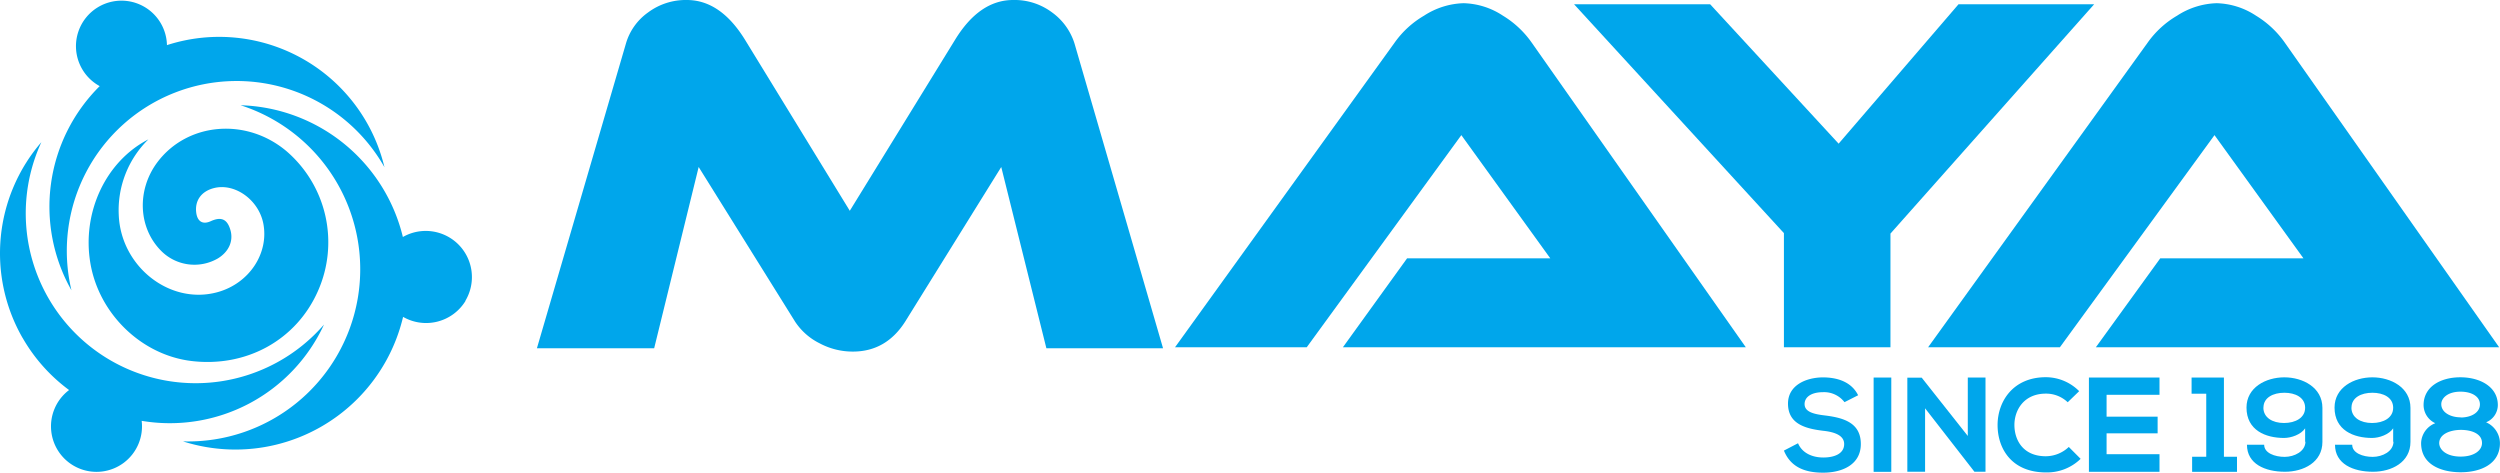 <svg xmlns="http://www.w3.org/2000/svg" viewBox="0 0 600 113.44"><defs><style>.cls-1,.cls-2{fill:#00a6eb;}.cls-2{fill-rule:evenodd;}</style></defs><title>Maya logo</title><g id="Layer_2" data-name="Layer 2"><g id="Layer_1-2" data-name="Layer 1"><path class="cls-1" d="M279.13,83.58h-28L240.3,40.08,217.24,77.19q-4.58,7.19-12.56,7.19a16.85,16.85,0,0,1-8-2,15.07,15.07,0,0,1-5.83-5.14L167.68,40.08,157,83.58H128.86L150.21,10.5A13.89,13.89,0,0,1,155.52,3a15.14,15.14,0,0,1,9.31-3q8.1,0,14,9.59l25.12,41,25.24-41Q235.05,0,243.16,0a15,15,0,0,1,9.36,3,14.55,14.55,0,0,1,5.37,7.47Z"/><path class="cls-1" d="M322.29,83.35,337.7,62h34.37L350.72,32.43,313.61,83.35H282l52.76-73.19a22.61,22.61,0,0,1,7-6.39,18.32,18.32,0,0,1,9.48-3,17.88,17.88,0,0,1,9.47,3,23,23,0,0,1,6.85,6.39L419,83.35Z"/><polygon class="cls-1" points="502.59 1.03 453.71 56.06 453.71 83.35 428.14 83.35 428.14 55.95 377.78 1.03 410.44 1.03 441.27 34.48 470.04 1.03 502.59 1.03"/><path class="cls-1" d="M503,83.35,518.46,62h34.37L531.48,32.43,494.37,83.35H462.74l52.75-73.19a22.72,22.72,0,0,1,7-6.39,18.37,18.37,0,0,1,9.48-3,17.94,17.94,0,0,1,9.48,3,23.1,23.1,0,0,1,6.85,6.39l51.5,73.19Z"/><path class="cls-1" d="M442.68,96.52a6.18,6.18,0,0,0-5.11-2.4c-3,0-4.47,1.26-4.47,2.86,0,1.88,2.22,2.41,4.81,2.72,4.5.55,8.69,1.72,8.69,6.87,0,4.81-4.25,6.87-9.06,6.87-4.41,0-7.8-1.36-9.4-5.3l3.39-1.76c1,2.38,3.45,3.42,6.07,3.42s5-.89,5-3.23c0-2-2.12-2.87-5-3.18-4.41-.52-8.48-1.69-8.48-6.53,0-4.44,4.38-6.26,8.35-6.29,3.37,0,6.85,1,8.48,4.29Z"/><rect class="cls-1" x="449.67" y="90.61" width="4.24" height="22.63"/><polygon class="cls-1" points="472.27 90.61 476.52 90.61 476.52 113.21 473.88 113.21 473.88 113.24 462.02 97.99 462.02 113.21 457.76 113.21 457.76 90.64 461.21 90.64 472.27 104.63 472.27 90.61"/><path class="cls-1" d="M499.35,110.12a11.54,11.54,0,0,1-8.32,3.26c-8.14,0-11.58-5.6-11.61-11.3S483.11,90.53,491,90.53a11.3,11.3,0,0,1,8,3.35l-2.75,2.66A7.52,7.52,0,0,0,491,94.47c-5.29,0-7.58,4-7.54,7.61s2.12,7.42,7.54,7.42a8.08,8.08,0,0,0,5.51-2.23Z"/><path class="cls-1" d="M518.28,113.24H501.34V90.61h16.94v4.14h-12.7V100h12.25v4H505.58V109h12.7Z"/><polygon class="cls-1" points="526.11 109.62 529.5 109.62 529.5 94.49 525.98 94.49 525.98 90.61 533.74 90.61 533.74 109.62 536.88 109.62 536.88 113.24 526.11 113.24 526.11 109.62"/><path class="cls-1" d="M543.21,97.82h0c0,2.41,2.19,3.7,4.95,3.7s5.1-1.26,5.07-3.7-2.35-3.56-5-3.56-5,1.15-5,3.56m10,8.27V102.8c-1,1.5-3.35,2.31-5.07,2.31-4.41,0-9-1.84-9-7.29,0-4.85,4.67-7.26,9.08-7.26s9.14,2.41,9.14,7.33v8.16c0,4.89-4.51,7.17-9,7.17-4.76,0-9.11-1.88-9.11-6.48h4.13c0,2,2.57,2.91,4.91,2.91s5-1.31,5-3.69Z"/><path class="cls-1" d="M564.34,97.82h0c0,2.41,2.19,3.7,4.95,3.7s5.1-1.26,5.07-3.7-2.35-3.56-5-3.56-5,1.15-5,3.56m10,8.27V102.8c-1,1.5-3.35,2.31-5.07,2.31-4.41,0-9-1.84-9-7.29,0-4.85,4.67-7.26,9.08-7.26s9.14,2.41,9.14,7.33v8.16c0,4.89-4.51,7.17-9,7.17-4.76,0-9.11-1.88-9.11-6.48h4.13c0,2,2.57,2.91,4.91,2.91s5-1.31,5-3.69Z"/><path class="cls-1" d="M590.55,100.2h0c2.53,0,4.57-1.16,4.63-3.07S593.3,94,590.51,94c-3.1,0-4.66,1.59-4.6,3.09.06,1.91,2.22,3.07,4.64,3.07m-5.14,6.14h0c0,1.69,1.79,3.28,5.14,3.28s5.16-1.56,5.13-3.28c0-2.16-2.38-3.13-5.13-3.13C588,103.21,585.44,104.18,585.41,106.34Zm-1-4.76a4.82,4.82,0,0,1-2.75-4.32c0-4.41,4.07-6.67,8.82-6.67s9,2.29,9,6.67a4.49,4.49,0,0,1-2.82,4.13,5.51,5.51,0,0,1,3.32,4.88c.09,5.11-4.6,7.14-9.49,7.11s-9.51-2-9.42-7.11A5.29,5.29,0,0,1,584.44,101.58Z"/><path class="cls-1" d="M35.61,33.45A23.82,23.82,0,0,0,28.5,51.58C29,64,40.81,73.26,52.2,70.12c7.57-2.08,12.37-9.27,11-16.45-1.1-5.7-6.85-9.83-11.89-8.52-3,.78-4.59,3-4.21,5.91.29,2.15,1.6,2.91,3.54,2,2.49-1.11,3.92-.45,4.67,2.18s-.41,5.18-3,6.77A11.24,11.24,0,0,1,38.8,60.33c-5.64-5.53-6.06-14.71-1-21.43,7.23-9.56,21.37-10.74,31-2.58a28.82,28.82,0,0,1,7.54,33.45C71.18,81.58,59.17,88.23,45.94,86.64c-12-1.45-22.19-11.31-24.25-23.48S25.37,38.73,35.61,33.45Z"/><path class="cls-2" d="M56.74,9.06a40.66,40.66,0,0,0-16.67,1.77,10.92,10.92,0,1,0-16.14,9.84,40.73,40.73,0,0,0-6.78,49A40.76,40.76,0,0,1,92.27,40.13,40.79,40.79,0,0,0,56.74,9.06"/><path class="cls-2" d="M111.74,72.19a11.08,11.08,0,0,1-15,3.86,41.35,41.35,0,0,1-52.83,29.88A41.33,41.33,0,0,0,57.74,25.26,41.33,41.33,0,0,1,96.69,56.88a11.08,11.08,0,0,1,15,15.31"/><path class="cls-2" d="M5.43,81.1A40.7,40.7,0,0,0,16.58,93.61,10.92,10.92,0,1,0,34,101,40.74,40.74,0,0,0,77.76,77.9,40.77,40.77,0,0,1,9.93,34.12a40.78,40.78,0,0,0-4.5,47"/></g></g></svg>